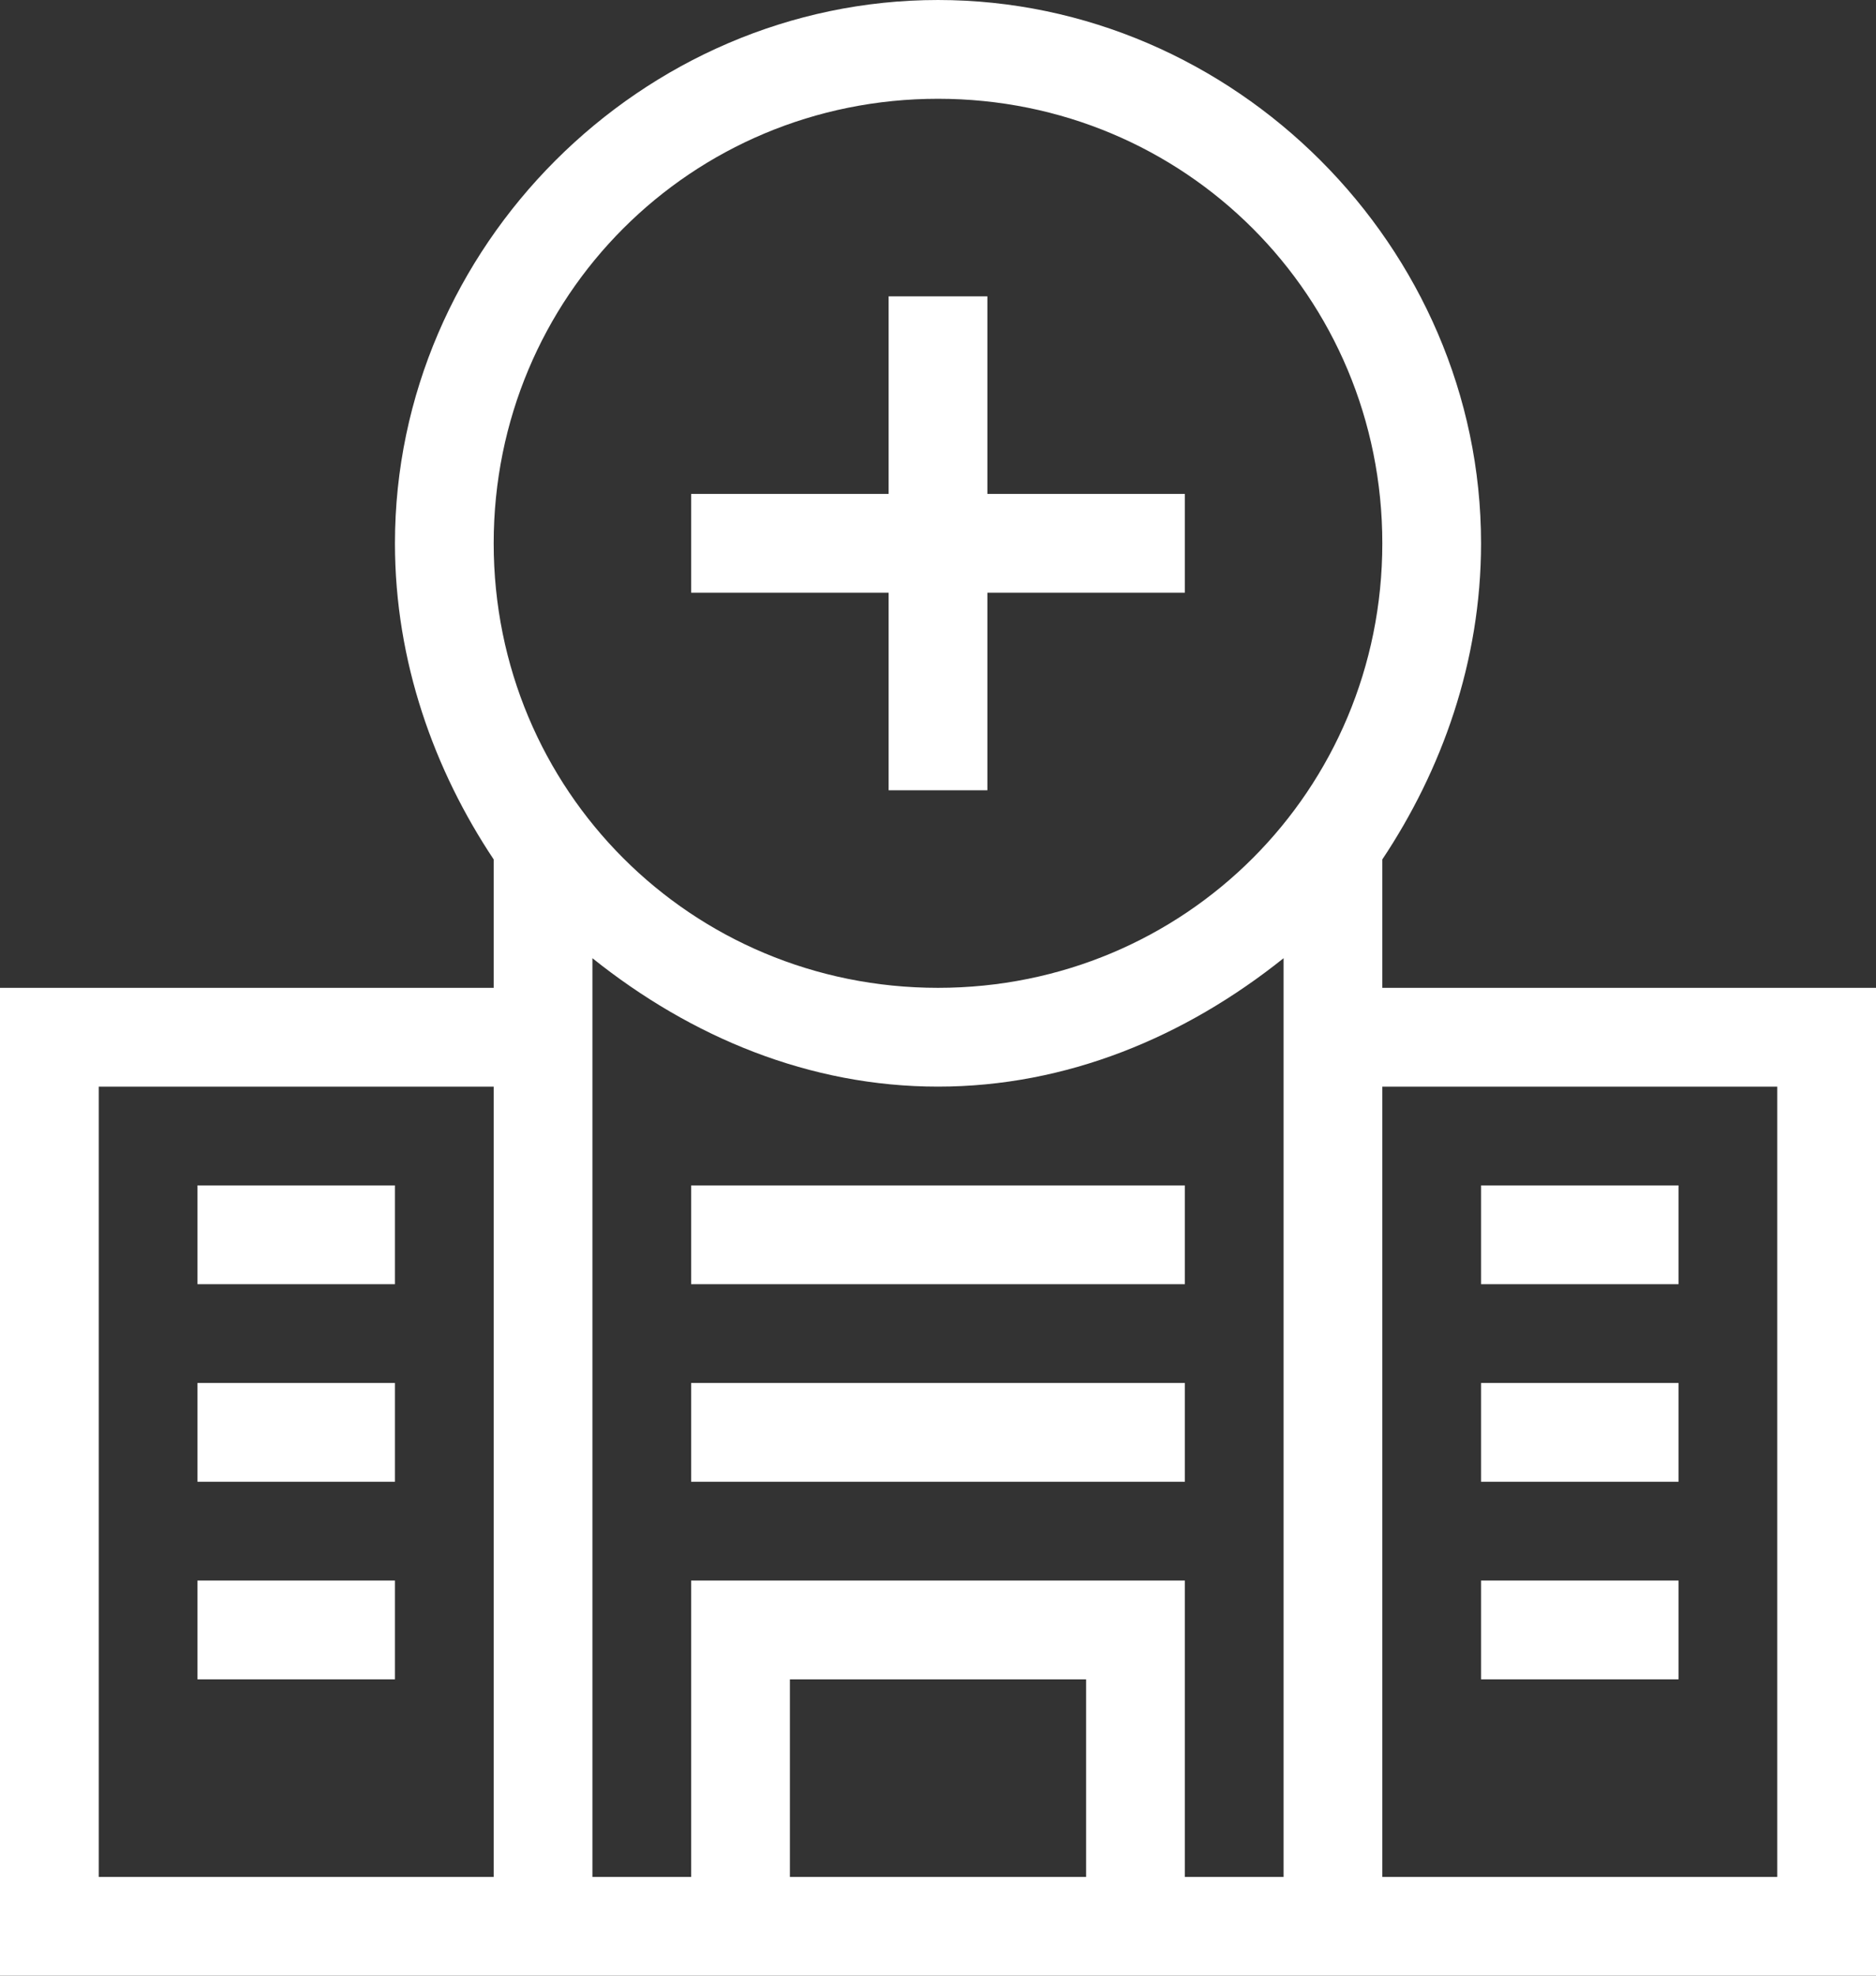 <svg version="1.2" xmlns="http://www.w3.org/2000/svg" viewBox="0 0 19 20" width="190" height="200">
	<rect x="0" y="0" width="19" height="20" fill="#333333" stroke="none"/>
	<title>solution-icn3-svg</title>
	<style>
		.s0 { fill: #ffffff } 
	</style>
	<path id="Layer" class="s0" d="m9 6h-2v-1h2v-2h1v2h2v1h-2v2h-1z"/>
	<g id="Layer">
		<path id="Layer" fill-rule="evenodd" class="s0" d="m19 10v10h-19v-10h5v-1.3c-0.6-0.9-1-2-1-3.2 0-3 2.5-5.5 5.5-5.5 3 0 5.5 2.5 5.5 5.5 0 1.2-0.4 2.3-1 3.2v1.3zm-14-4.5c0 2.5 2 4.5 4.5 4.5 2.5 0 4.5-2 4.5-4.5 0-2.5-2-4.5-4.5-4.5-2.5 0-4.5 2-4.5 4.5zm-4 13.5h4v-8h-4zm12 0v-9.3c-1 0.8-2.2 1.3-3.5 1.3-1.3 0-2.5-0.5-3.5-1.3v9.3h1v-3h5v3zm-5 0h3v-2h-3zm6 0h4v-8h-4z"/>
		<path id="Layer" class="s0" d="m2 12h2v1h-2z"/>
		<path id="Layer" class="s0" d="m2 14h2v1h-2z"/>
		<path id="Layer" class="s0" d="m2 16h2v1h-2z"/>
		<path id="Layer" class="s0" d="m15 12h2v1h-2z"/>
		<path id="Layer" class="s0" d="m15 14h2v1h-2z"/>
		<path id="Layer" class="s0" d="m15 16h2v1h-2z"/>
		<path id="Layer" class="s0" d="m7 12h5v1h-5z"/>
		<path id="Layer" class="s0" d="m7 14h5v1h-5z"/>
	</g>
</svg>